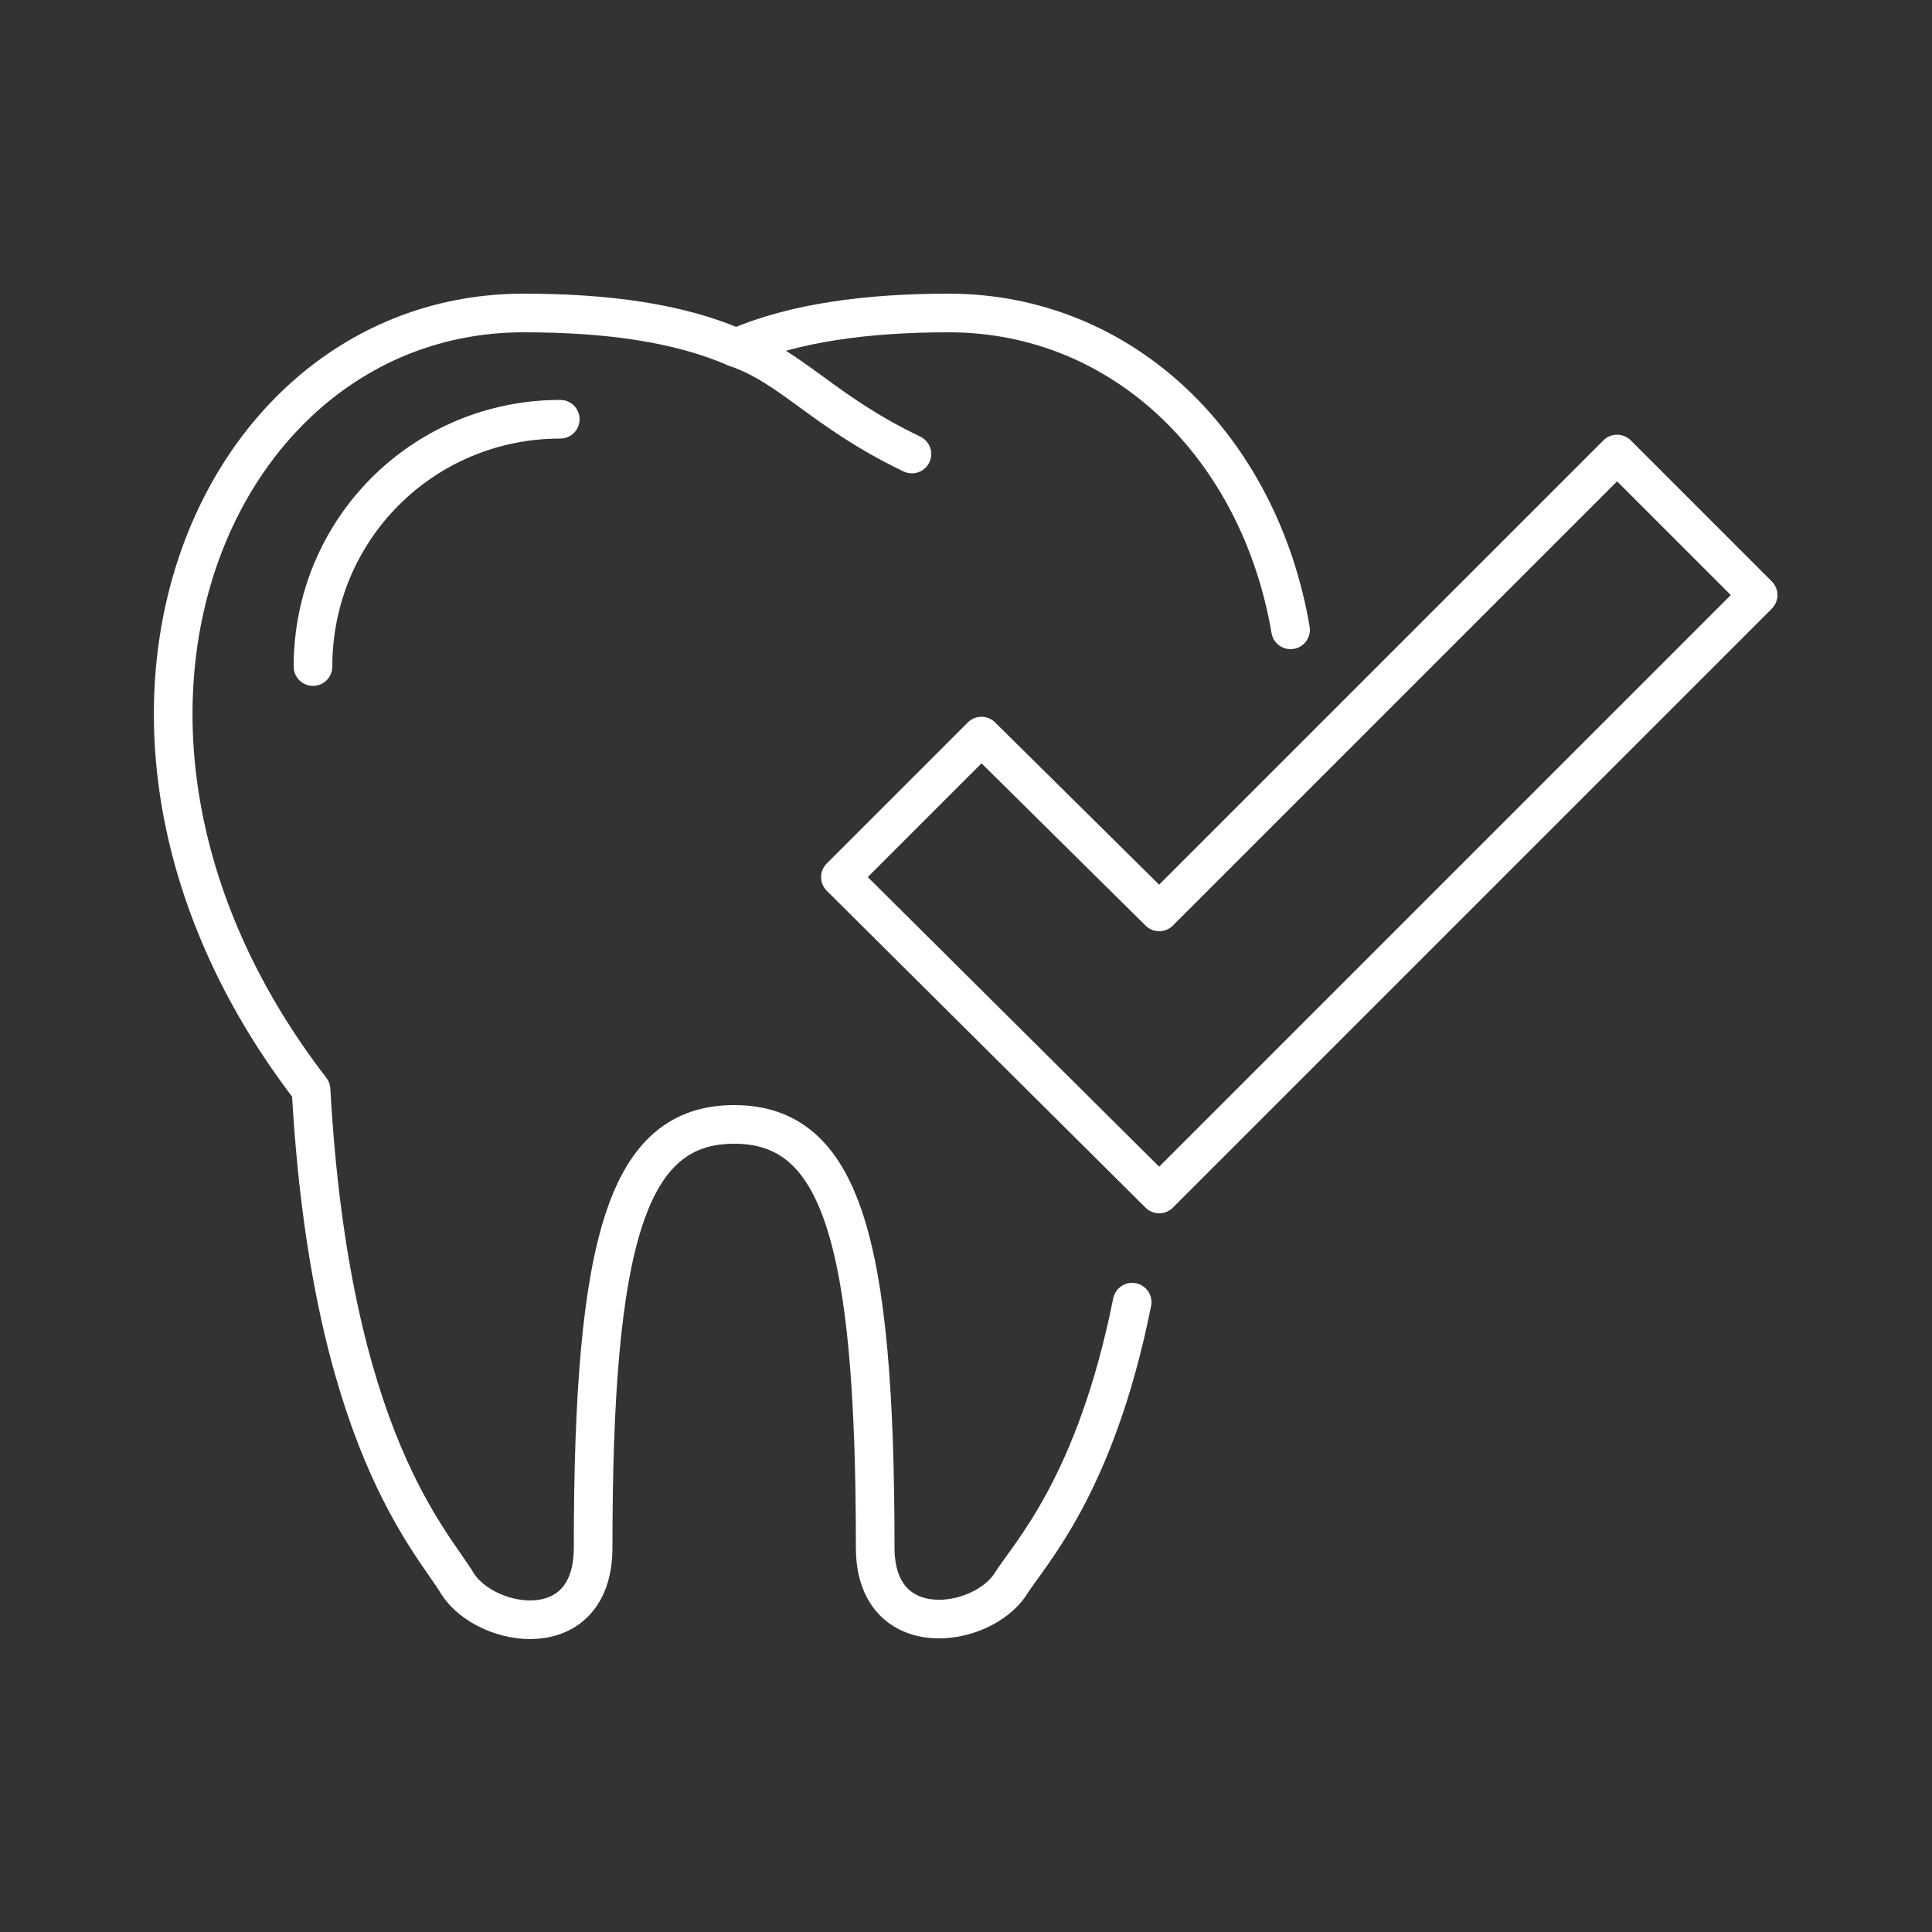 <?xml version="1.0" encoding="utf-8"?>
<!-- Generator: Adobe Illustrator 25.4.1, SVG Export Plug-In . SVG Version: 6.00 Build 0)  -->
<svg version="1.1" id="Livello_1" xmlns="http://www.w3.org/2000/svg" xmlns:xlink="http://www.w3.org/1999/xlink" x="0px" y="0px"
	 viewBox="0 0 100 100" enable-background="new 0 0 100 100" xml:space="preserve">
<rect x="0" y="0" width="100" height="100" fill="#333333" stroke="none"/>
<g>
	<path fill="none" stroke="#FFFFFF" stroke-width="2" stroke-linecap="round" stroke-linejoin="round" stroke-miterlimit="10" d="
		M66.8,32.6c-1.6-9.4-8.6-16.4-17.7-16.4c-4.2,0-8,0.5-11,1.8c-3-1.3-6.7-1.8-11-1.8c-16.1,0-25.4,21.5-11,40.2
		c1,18.1,6.3,23.4,7.6,25.6c1.5,2.3,7,3.2,7-1.9c0-16,1.8-21.9,7.3-21.9c5.5,0,7.3,5.9,7.3,21.9c0,5,5.5,4.2,7,1.9
		c1-1.6,4.4-5.1,6.3-14.6"/>
	<path fill="none" stroke="#FFFFFF" stroke-width="2" stroke-linecap="round" stroke-linejoin="round" stroke-miterlimit="10" d="
		M38.1,18c2.9,1,4.5,3.3,9.1,5.5"/>
	
		<polygon fill="none" stroke="#FFFFFF" stroke-width="2" stroke-linecap="round" stroke-linejoin="round" stroke-miterlimit="10" points="
		83.7,23.5 60,47.2 50.8,38.1 43.5,45.4 60,61.8 91,30.8 	"/>
	<path fill="none" stroke="#FFFFFF" stroke-width="2" stroke-linecap="round" stroke-linejoin="round" stroke-miterlimit="10" d="
		M16.2,34.5c0-7.1,5.7-12.8,12.8-12.8"/>
</g>
</svg>
